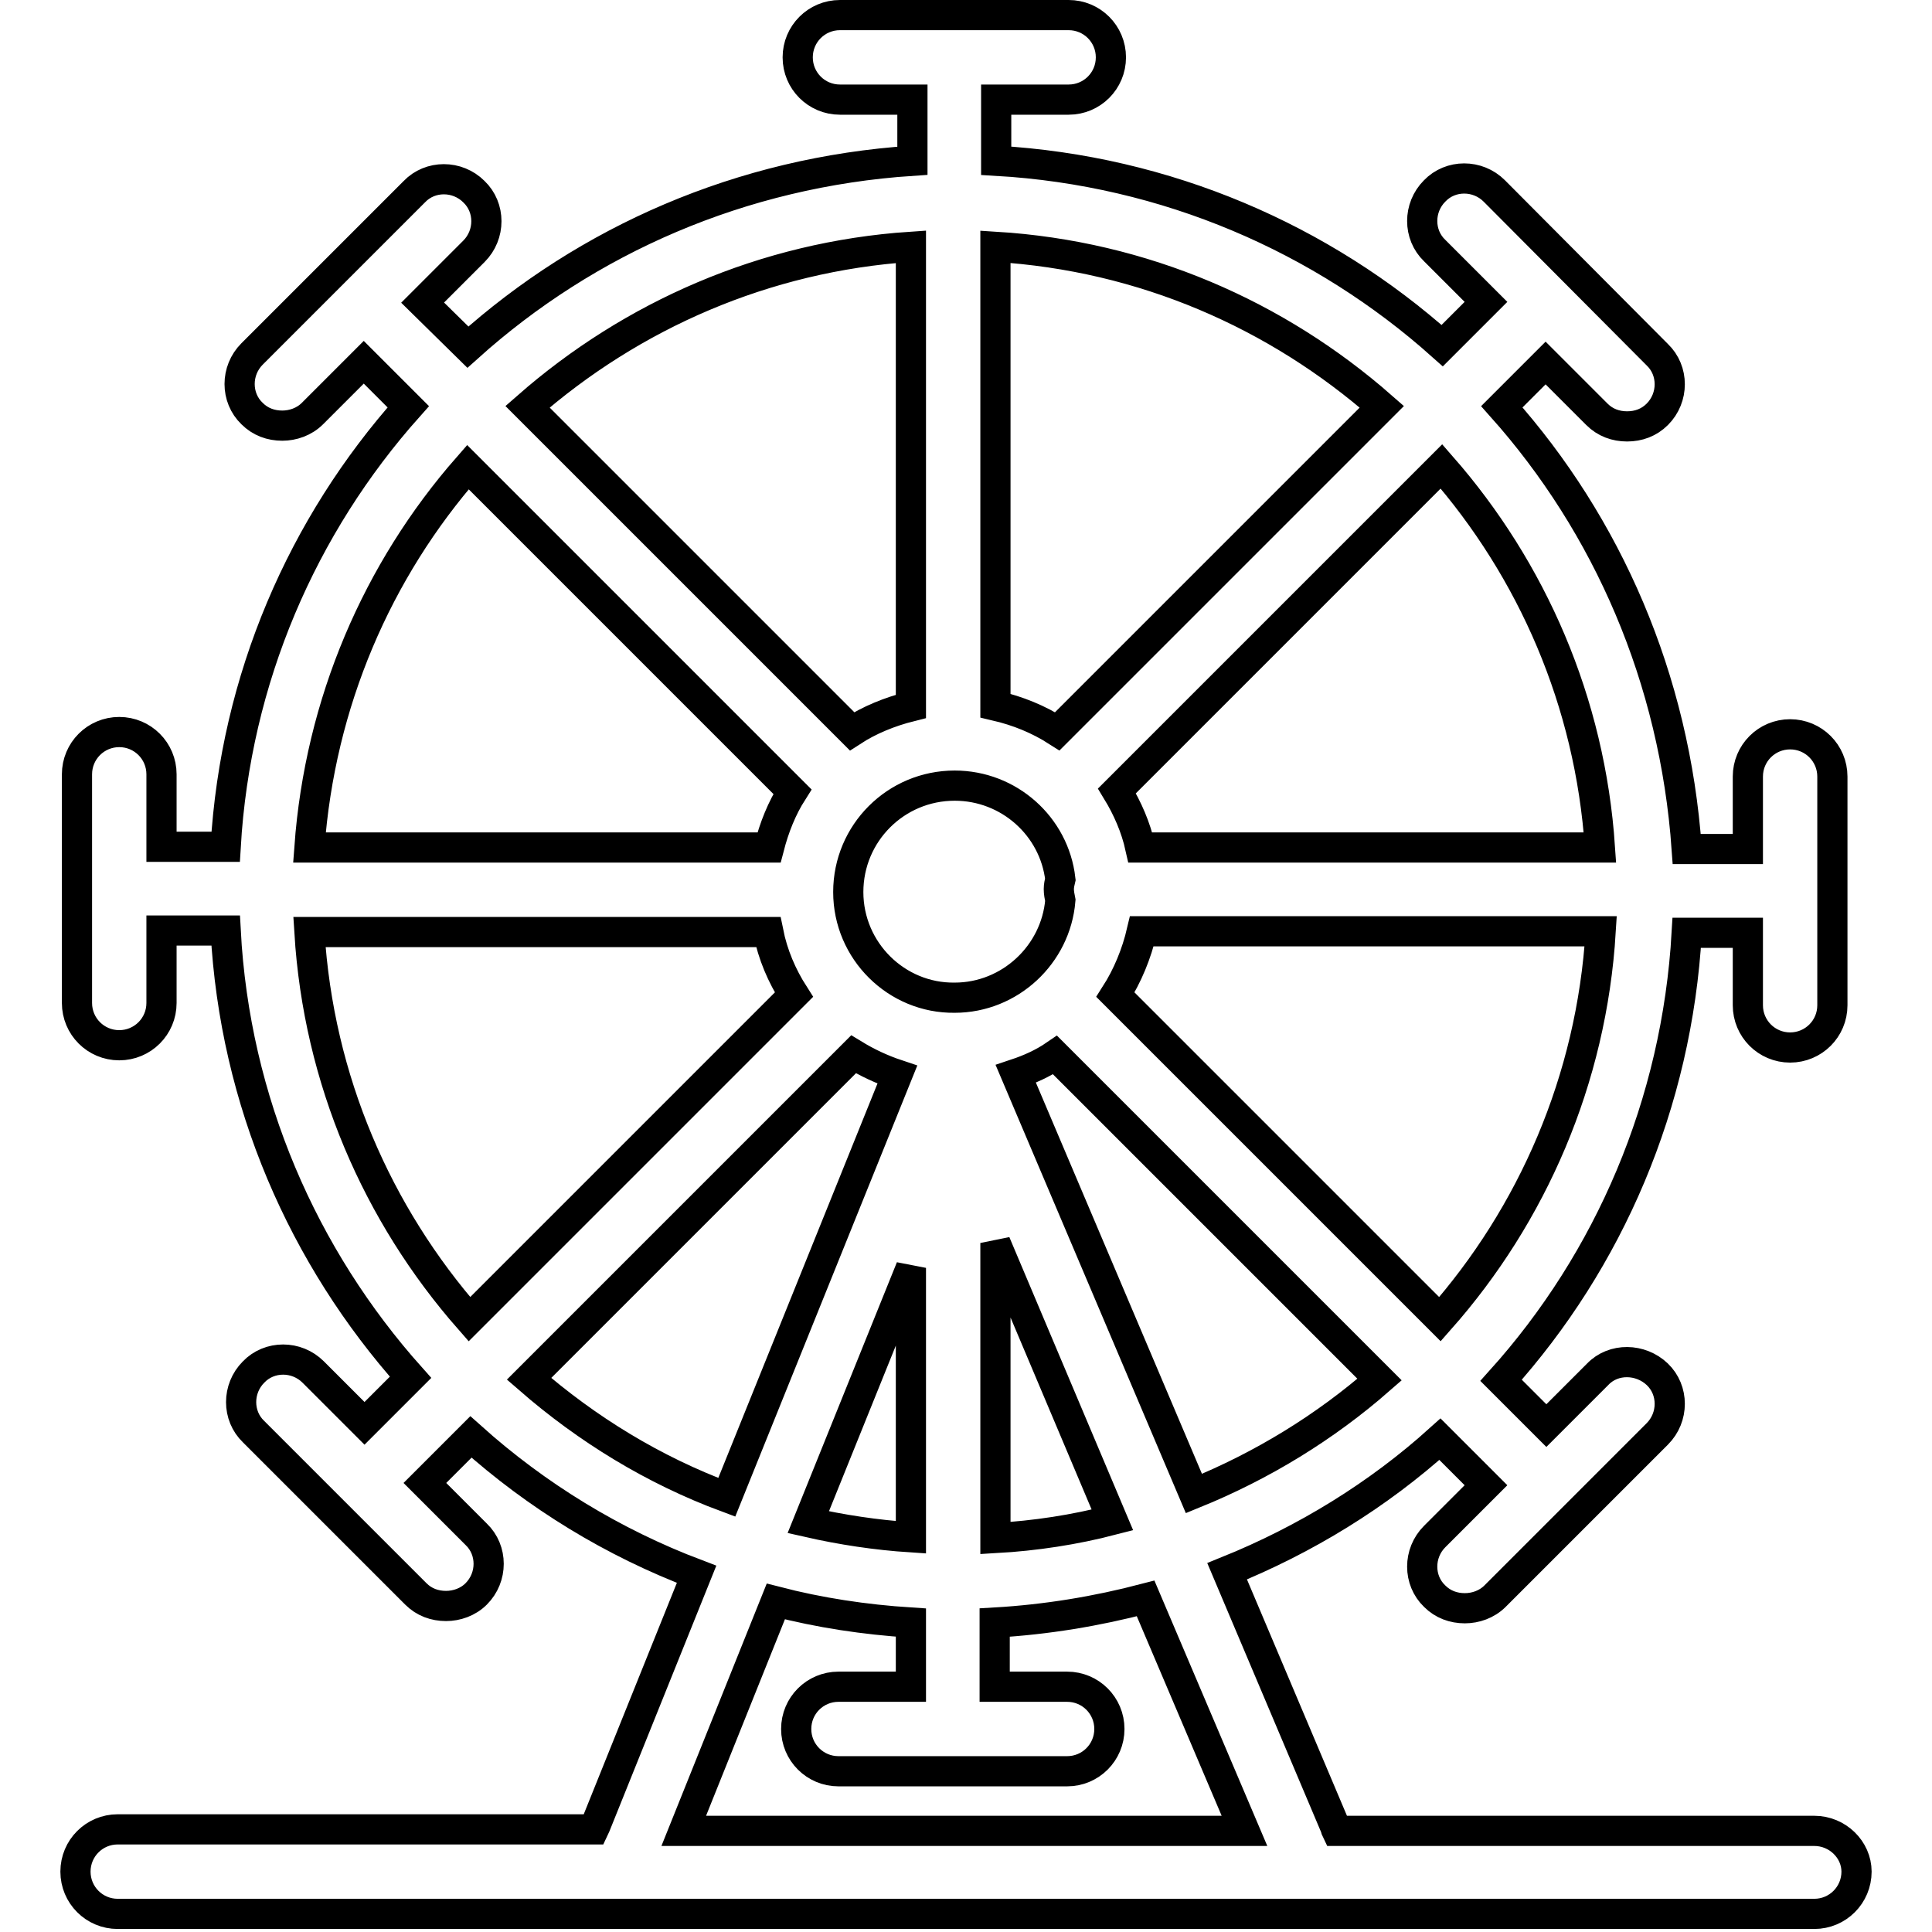 <?xml version="1.0" encoding="utf-8"?>
<!-- Svg Vector Icons : http://www.onlinewebfonts.com/icon -->
<!DOCTYPE svg PUBLIC "-//W3C//DTD SVG 1.1//EN" "http://www.w3.org/Graphics/SVG/1.1/DTD/svg11.dtd">
<svg version="1.1" xmlns="http://www.w3.org/2000/svg" xmlns:xlink="http://www.w3.org/1999/xlink" x="0px" y="0px" viewBox="0 0 256 256" enable-background="new 0 0 256 256" xml:space="preserve">
<g> <path stroke-width="4" fill-opacity="0" stroke="#000000"  d="M240.4,242.6h-63.3c-0.1-0.2-0.1-0.4-0.2-0.6l-14.3-33.8c10.4-4.2,20-10.1,28.2-17.5l6.1,6.1l-6.8,6.8 c-2.2,2.2-2.2,5.8,0,7.9c1.1,1.1,2.5,1.6,4,1.6c1.4,0,2.9-0.5,4-1.6l21.5-21.5c2.2-2.2,2.2-5.8,0-7.9s-5.8-2.2-7.9,0l-6.8,6.8l-6-6 c14.3-15.9,23.3-36.6,24.6-59.3h8.1v9.6c0,3.1,2.5,5.6,5.6,5.6c3.1,0,5.6-2.5,5.6-5.6v-30.3c0-3.1-2.5-5.6-5.6-5.6 c-3.1,0-5.6,2.5-5.6,5.6v9.6h-8.1C221.9,89.9,213,69.6,199,53.9l5.8-5.8l6.8,6.8c1.1,1.1,2.5,1.6,4,1.6s2.9-0.5,4-1.6 c2.2-2.2,2.2-5.8,0-7.9L198,25.3c-2.2-2.2-5.8-2.2-7.9,0c-2.2,2.2-2.2,5.8,0,7.9l6.8,6.8l-5.8,5.8c-15.9-14.2-36.5-23.2-59.1-24.5 v-8.1h9.6c3.1,0,5.6-2.5,5.6-5.6s-2.5-5.6-5.6-5.6h-30.3c-3.1,0-5.6,2.5-5.6,5.6s2.5,5.6,5.6,5.6h9.6v8.1 C98.2,22.8,77.8,31.8,62,46L56,40.1l6.8-6.8c2.2-2.2,2.2-5.8,0-7.9c-2.2-2.2-5.8-2.2-7.9,0L33.4,46.9c-2.2,2.2-2.2,5.8,0,7.9 c1.1,1.1,2.5,1.6,4,1.6c1.4,0,2.9-0.5,4-1.6l6.8-6.8l5.9,5.9c-14,15.7-22.9,36-24.2,58.3h-8.5v-9.6c0-3.1-2.5-5.6-5.6-5.6 s-5.6,2.5-5.6,5.6v30.3c0,3.1,2.5,5.6,5.6,5.6s5.6-2.5,5.6-5.6v-9.6h8.5c1.2,22.7,10.3,43.3,24.5,59.2l-6.1,6.1l-6.8-6.8 c-2.2-2.2-5.8-2.2-7.9,0c-2.2,2.2-2.2,5.8,0,7.9l21.5,21.5c1.1,1.1,2.5,1.6,4,1.6c1.4,0,2.9-0.5,4-1.6c2.2-2.2,2.2-5.8,0-7.9 l-6.8-6.8l6.1-6.1c8.7,7.8,18.8,14,29.9,18.2l-13.4,33.3c-0.1,0.2-0.1,0.3-0.2,0.5H15.6c-3.1,0-5.6,2.5-5.6,5.6 c0,3.1,2.5,5.6,5.6,5.6h224.8c3.1,0,5.6-2.5,5.6-5.6C246,245.1,243.5,242.6,240.4,242.6z M158.2,197.9l-23.6-55.6 c1.8-0.6,3.6-1.4,5.2-2.5l43,43C175.6,189.1,167.3,194.2,158.2,197.9z M112.4,118.2c0-7.8,6.3-14.1,14.1-14.1 c7.2,0,13.2,5.4,14,12.4c-0.1,0.4-0.2,0.9-0.2,1.3c0,0.5,0.1,1,0.2,1.5c-0.6,7.2-6.7,12.9-14,12.9 C118.8,132.3,112.4,126,112.4,118.2z M120.7,203.7c-4.6-0.3-9.2-1-13.6-2l13.6-33.7V203.7z M131.9,164.7l15.5,36.7 c-5,1.3-10.2,2.1-15.5,2.4V164.7z M190.8,174.8l-43-43c1.6-2.5,2.8-5.4,3.5-8.4h60.8C210.9,143.1,203,161,190.8,174.8z M212,112.3 h-60.9c-0.6-2.7-1.7-5.2-3.1-7.5l43-43C203,75.5,210.7,93,212,112.3z M183.1,53.9l-43,43c-2.5-1.6-5.2-2.7-8.2-3.4V32.7 C151.5,33.9,169.2,41.7,183.1,53.9z M120.7,32.7v60.9c-2.8,0.7-5.5,1.8-7.8,3.3l-43-43C83.7,41.8,101.3,34,120.7,32.7z M62,61.9 l43,43c-1.4,2.2-2.4,4.7-3.1,7.4H41C42.4,93.1,50,75.6,62,61.9z M41,123.5h60.8c0.6,3,1.8,5.8,3.4,8.3l-43,43 C50,160.9,42.2,143.1,41,123.5z M70.1,182.7l43-43c1.8,1.1,3.7,2,5.8,2.7l-22.6,56C86.6,194.8,77.8,189.4,70.1,182.7z M102.8,212.2 c5.8,1.5,11.7,2.4,17.9,2.8v8.5h-9.6c-3.1,0-5.6,2.5-5.6,5.6c0,3.1,2.5,5.6,5.6,5.6h30.3c3.1,0,5.6-2.5,5.6-5.6 c0-3.1-2.5-5.6-5.6-5.6h-9.6V215c6.9-0.4,13.5-1.5,20-3.2l13.1,30.8H90.6L102.8,212.2z"/></g>
</svg>